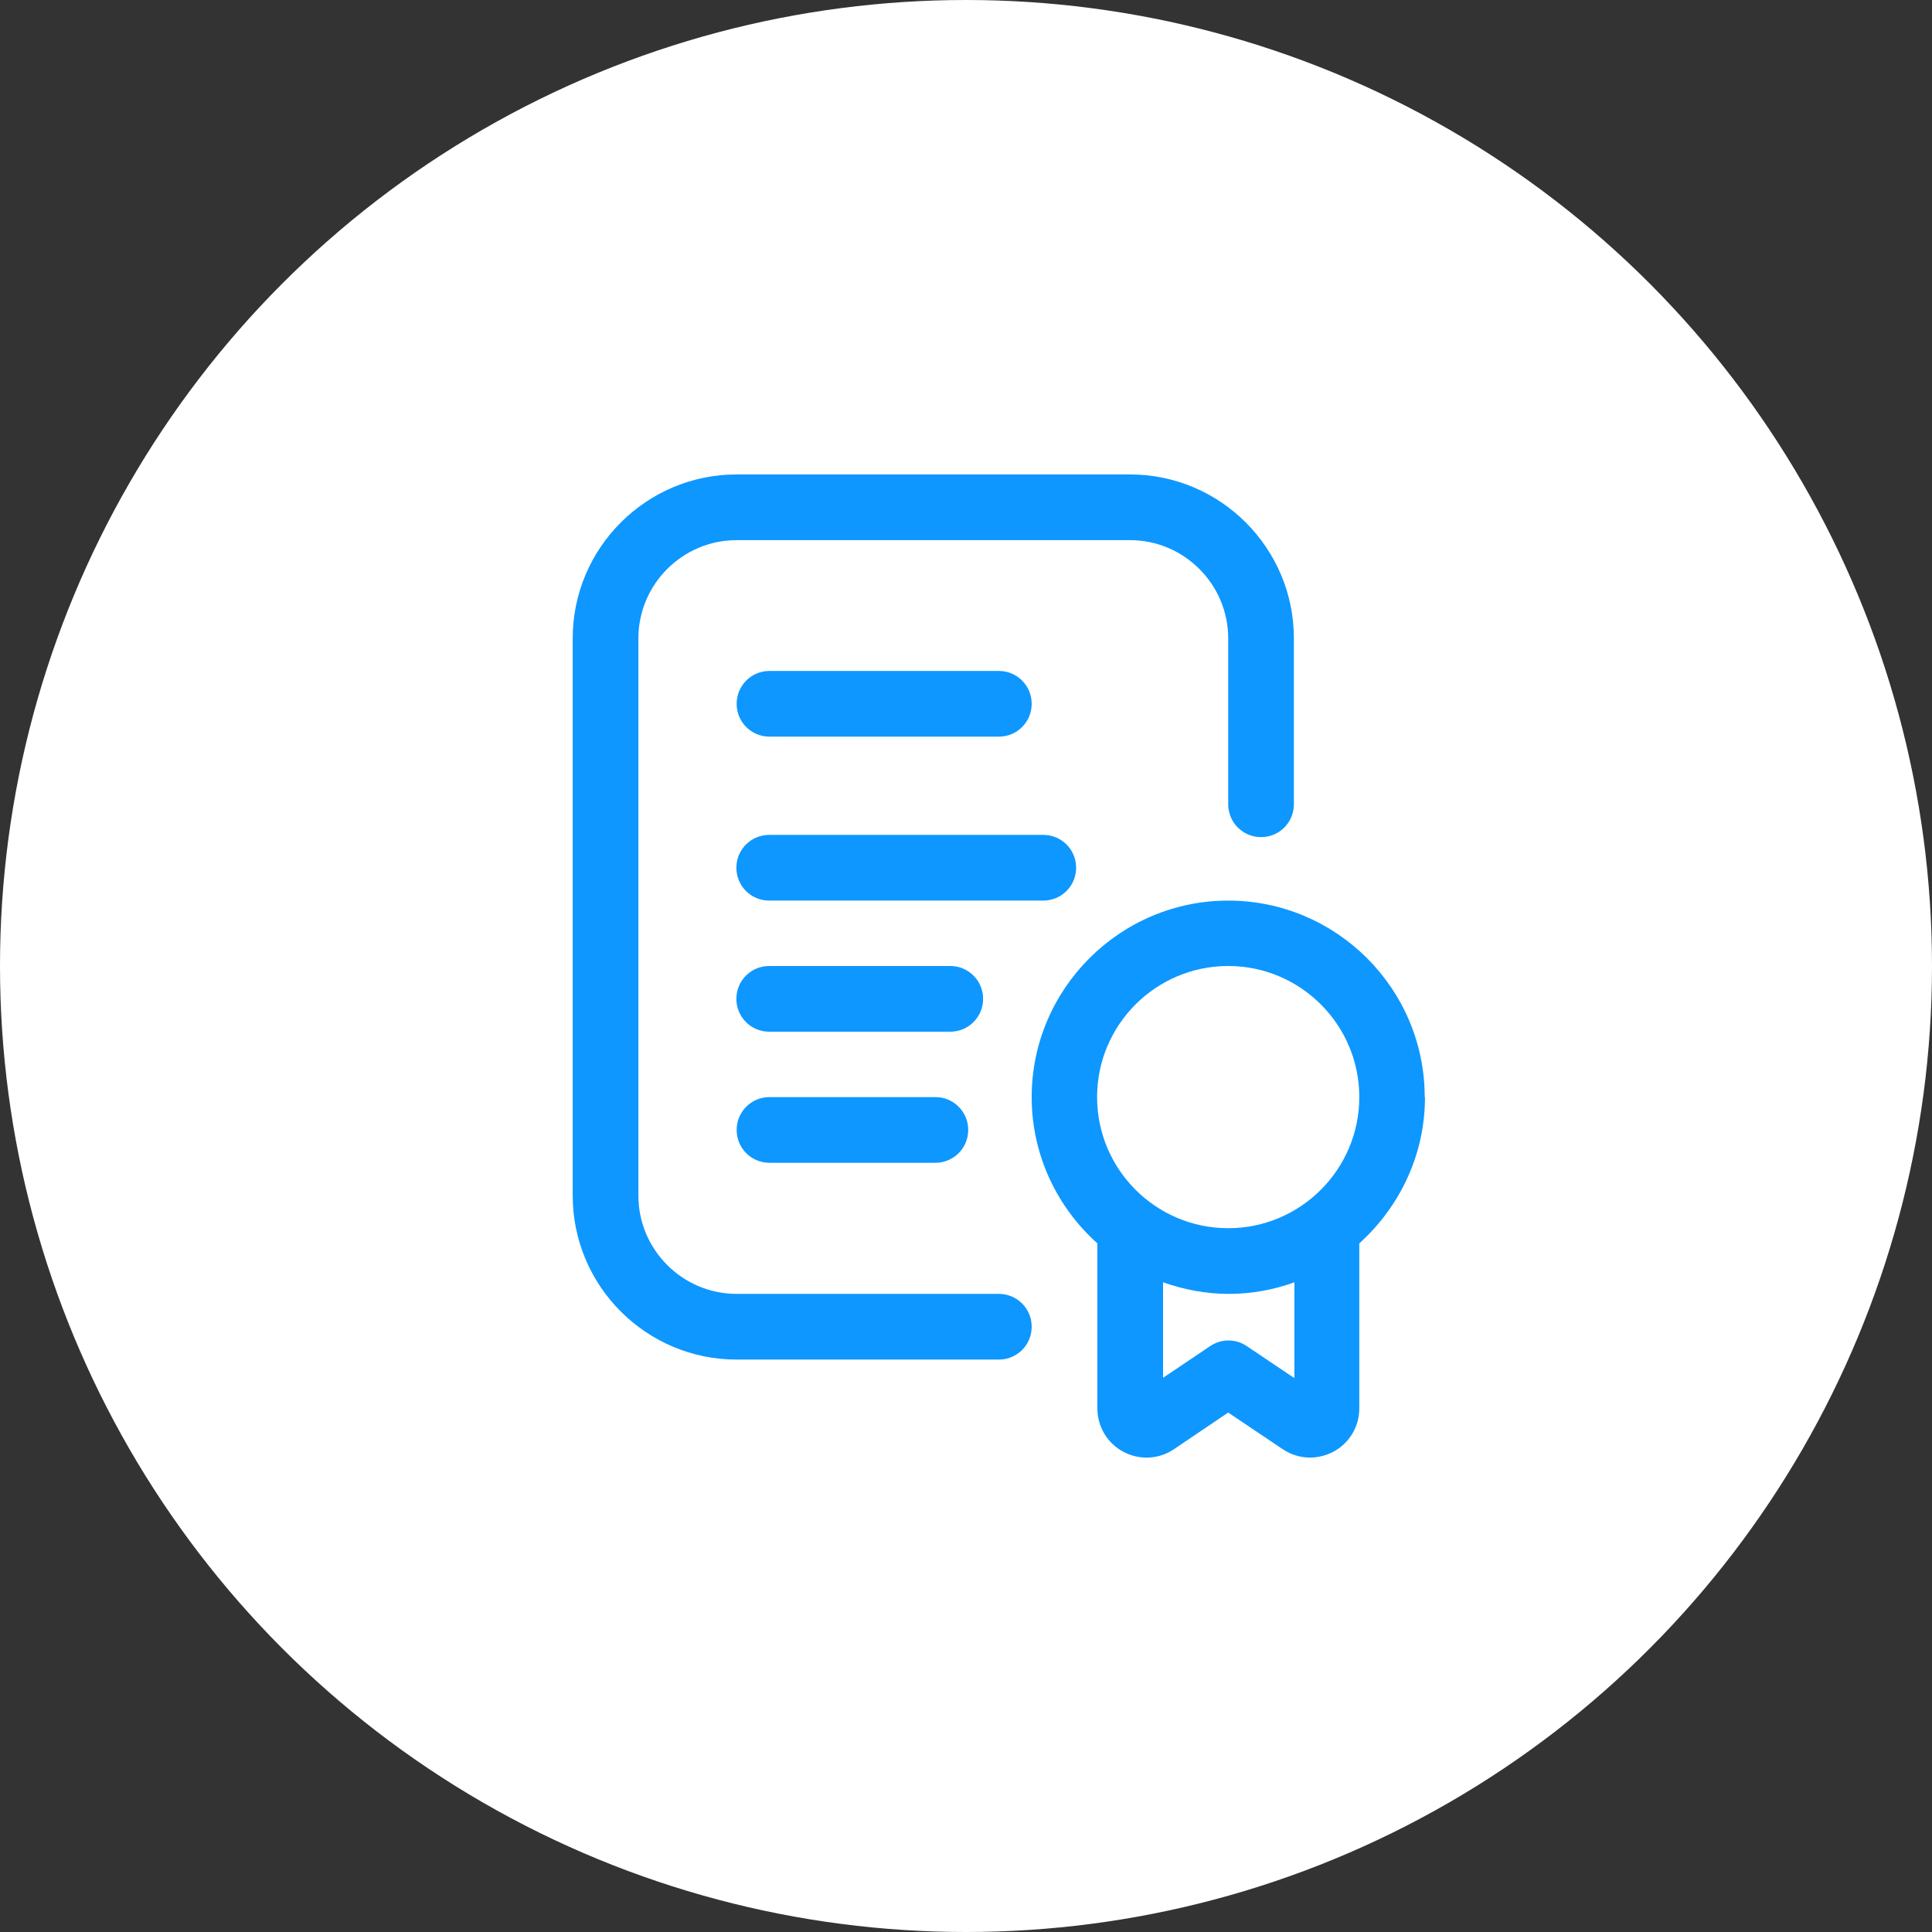 <svg xmlns="http://www.w3.org/2000/svg" id="Layer_2" data-name="Layer 2" viewBox="0 0 70 70"><rect x="0" y="0" width="70" height="70" fill="#333333" stroke="none"/><g id="Layer_1-2" data-name="Layer 1"><circle fill="#fff" cx="35" cy="35" r="35"></circle><path fill="#0e97ff" d="M36.19,46.88h-9.5c-1.96,0-3.56-1.6-3.56-3.56v-20.19c0-1.96,1.6-3.56,3.56-3.56h14.25c1.96,0,3.56,1.6,3.56,3.56v6.01c0,.66.53,1.19,1.19,1.19s1.19-.53,1.19-1.19v-6.01c0-3.27-2.66-5.94-5.94-5.94h-14.25c-3.27,0-5.94,2.66-5.94,5.94v20.19c0,3.27,2.66,5.94,5.94,5.94h9.5c.66,0,1.19-.53,1.19-1.19s-.53-1.19-1.19-1.19Z"></path><path fill="#0e97ff" d="M27.88,26.69h8.31c.66,0,1.19-.53,1.19-1.19s-.53-1.19-1.19-1.19h-8.31c-.66,0-1.19.53-1.19,1.19s.53,1.19,1.19,1.19Z"></path><path fill="#0e97ff" d="M38.99,31.44c0-.66-.53-1.19-1.19-1.19h-9.93c-.66,0-1.19.53-1.19,1.19s.53,1.19,1.19,1.19h9.93c.66,0,1.19-.53,1.19-1.19Z"></path><path fill="#0e97ff" d="M35.62,36.19c0-.66-.53-1.19-1.19-1.19h-6.56c-.66,0-1.19.53-1.19,1.19s.53,1.19,1.19,1.19h6.56c.66,0,1.19-.53,1.19-1.19Z"></path><path fill="#0e97ff" d="M27.88,39.75c-.66,0-1.19.53-1.19,1.19s.53,1.19,1.19,1.19h6.01c.66,0,1.19-.53,1.19-1.19s-.53-1.19-1.19-1.19h-6.01Z"></path><path fill="#0e97ff" d="M51.62,39.75c0-3.93-3.2-7.12-7.12-7.12s-7.12,3.2-7.12,7.12c0,2.1.92,3.99,2.38,5.3v5.98c0,.66.36,1.26.94,1.57.58.31,1.28.28,1.83-.09l1.97-1.33,1.98,1.33c.3.2.64.3.98.3.29,0,.58-.07.85-.21.58-.31.94-.91.94-1.57v-5.98c1.45-1.31,2.38-3.19,2.38-5.3ZM46.88,49.92l-1.71-1.15c-.4-.27-.92-.27-1.32,0l-1.71,1.15v-3.46c.74.26,1.54.42,2.38.42s1.63-.15,2.38-.42v3.46ZM44.5,44.5c-2.62,0-4.75-2.13-4.75-4.75s2.13-4.75,4.75-4.75,4.75,2.13,4.75,4.75-2.13,4.75-4.75,4.75Z"></path></g></svg>